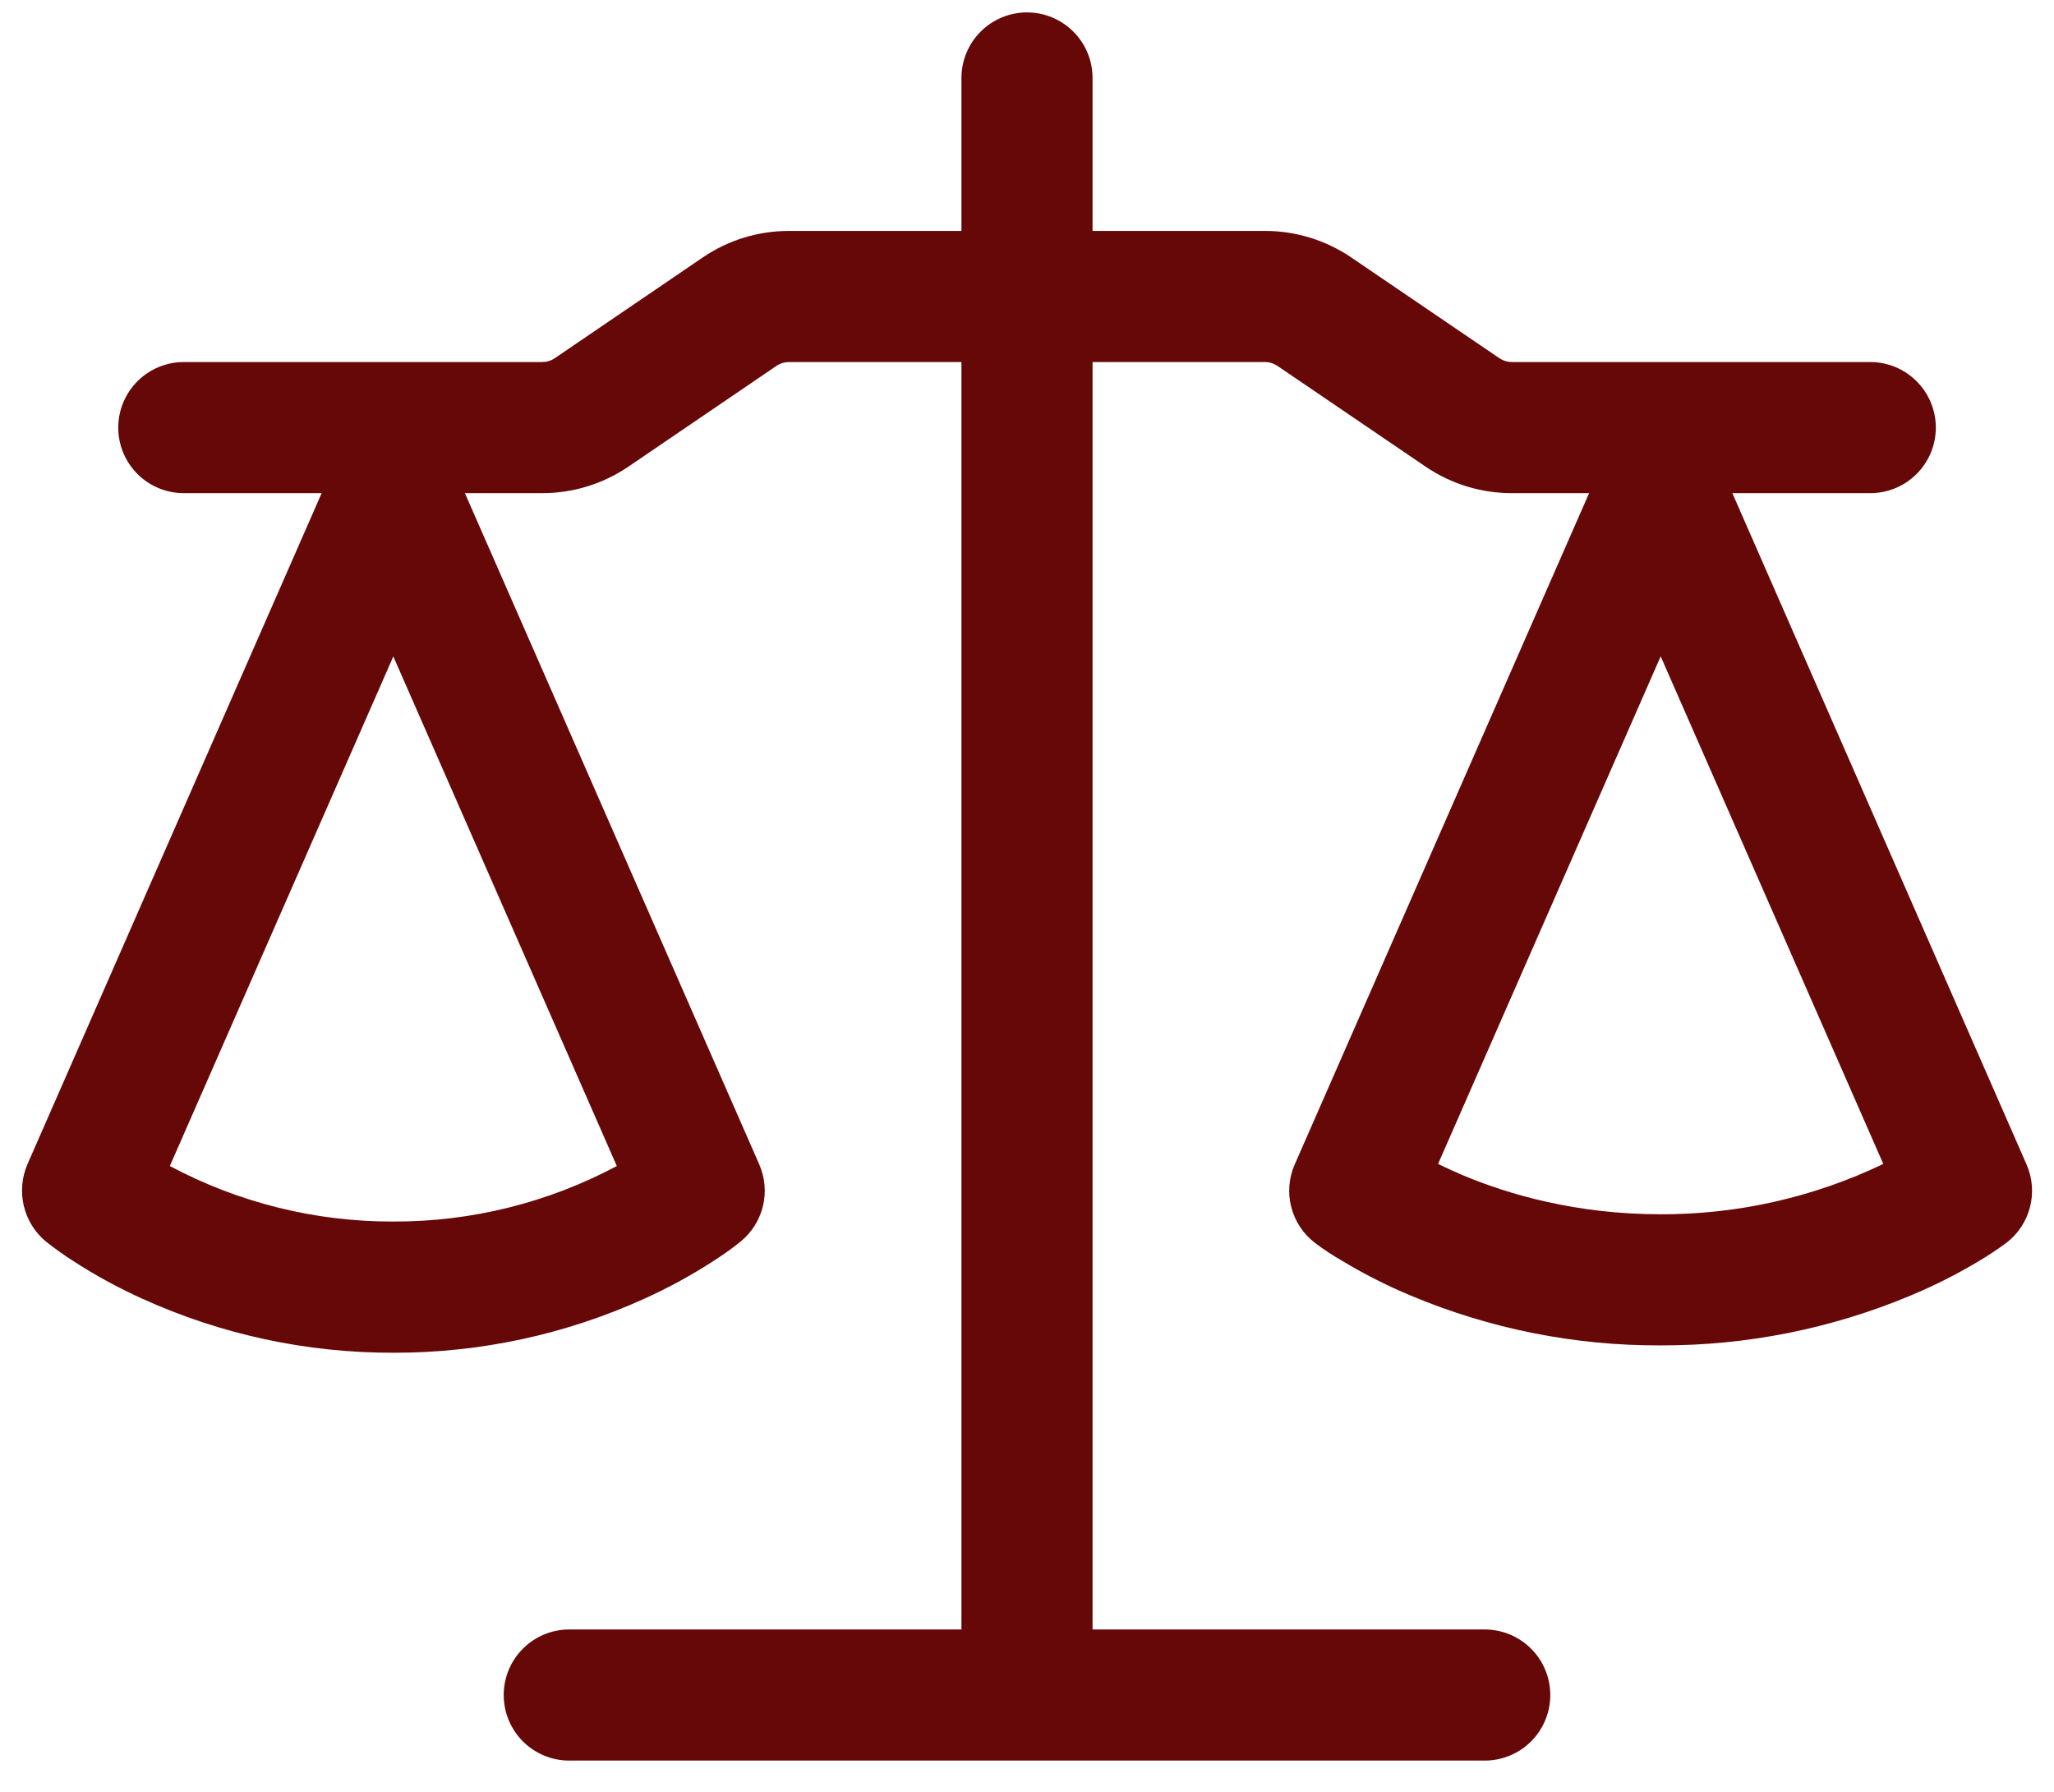 <svg width="47" height="41" viewBox="0 0 47 41" fill="none" xmlns="http://www.w3.org/2000/svg">
<path d="M25 1.784V5.284H28.95C29.652 5.284 30.338 5.496 30.918 5.89L34.312 8.198C34.396 8.254 34.489 8.283 34.592 8.284H42.796C43.194 8.284 43.575 8.442 43.856 8.724C44.138 9.005 44.296 9.386 44.296 9.784C44.296 10.182 44.138 10.563 43.856 10.845C43.575 11.126 43.194 11.284 42.796 11.284H39.64L46.372 26.644C46.507 26.951 46.534 27.295 46.451 27.619C46.368 27.944 46.178 28.232 45.912 28.436C45.712 28.584 45.505 28.721 45.292 28.848C44.785 29.153 44.257 29.419 43.712 29.646C41.903 30.403 39.961 30.79 38 30.784C36.039 30.793 34.098 30.406 32.29 29.648C31.744 29.421 31.216 29.153 30.71 28.848C30.497 28.726 30.292 28.591 30.096 28.444L30.086 28.436C29.82 28.232 29.63 27.944 29.547 27.619C29.463 27.295 29.491 26.951 29.626 26.644L36.362 11.284H34.59C33.888 11.284 33.202 11.072 32.622 10.678L29.228 8.37C29.145 8.314 29.048 8.284 28.948 8.284H25V37.284H33.974C34.372 37.284 34.753 37.442 35.035 37.724C35.316 38.005 35.474 38.386 35.474 38.784C35.474 39.182 35.316 39.563 35.035 39.845C34.753 40.126 34.372 40.284 33.974 40.284H13.026C12.628 40.284 12.246 40.126 11.965 39.845C11.684 39.563 11.526 39.182 11.526 38.784C11.526 38.386 11.684 38.005 11.965 37.724C12.246 37.442 12.628 37.284 13.026 37.284H22V8.284H18.05C17.95 8.284 17.852 8.314 17.77 8.37L14.378 10.678C13.798 11.072 13.112 11.284 12.41 11.284H10.638L17.374 26.644C17.504 26.943 17.534 27.275 17.459 27.592C17.383 27.909 17.207 28.192 16.956 28.4C16.796 28.53 16.636 28.652 16.336 28.846C15.83 29.174 15.301 29.464 14.752 29.712C12.946 30.534 10.984 30.957 9 30.952C7.016 30.957 5.054 30.534 3.248 29.712C2.699 29.464 2.169 29.174 1.664 28.846C1.451 28.709 1.245 28.561 1.046 28.404C0.796 28.195 0.621 27.91 0.545 27.593C0.47 27.277 0.498 26.944 0.626 26.644L7.36 11.284H4.206C3.808 11.284 3.426 11.126 3.145 10.845C2.864 10.563 2.706 10.182 2.706 9.784C2.706 9.386 2.864 9.005 3.145 8.724C3.426 8.442 3.808 8.284 4.206 8.284H12.41C12.511 8.284 12.605 8.256 12.692 8.198L16.082 5.89C16.662 5.494 17.35 5.284 18.052 5.284H22V1.784C22 1.386 22.158 1.005 22.439 0.724C22.721 0.442 23.102 0.284 23.5 0.284C23.898 0.284 24.279 0.442 24.561 0.724C24.842 1.005 25 1.386 25 1.784ZM3.886 26.68C5.46 27.519 7.216 27.956 9 27.95C10.783 27.956 12.54 27.519 14.114 26.68L9 15.02L3.886 26.68ZM32.906 26.632C33.07 26.712 33.253 26.796 33.456 26.884C34.516 27.33 36.066 27.784 38 27.784C39.763 27.789 41.504 27.395 43.094 26.632L38 15.018L32.906 26.632Z" fill="#660708"/>
</svg>
